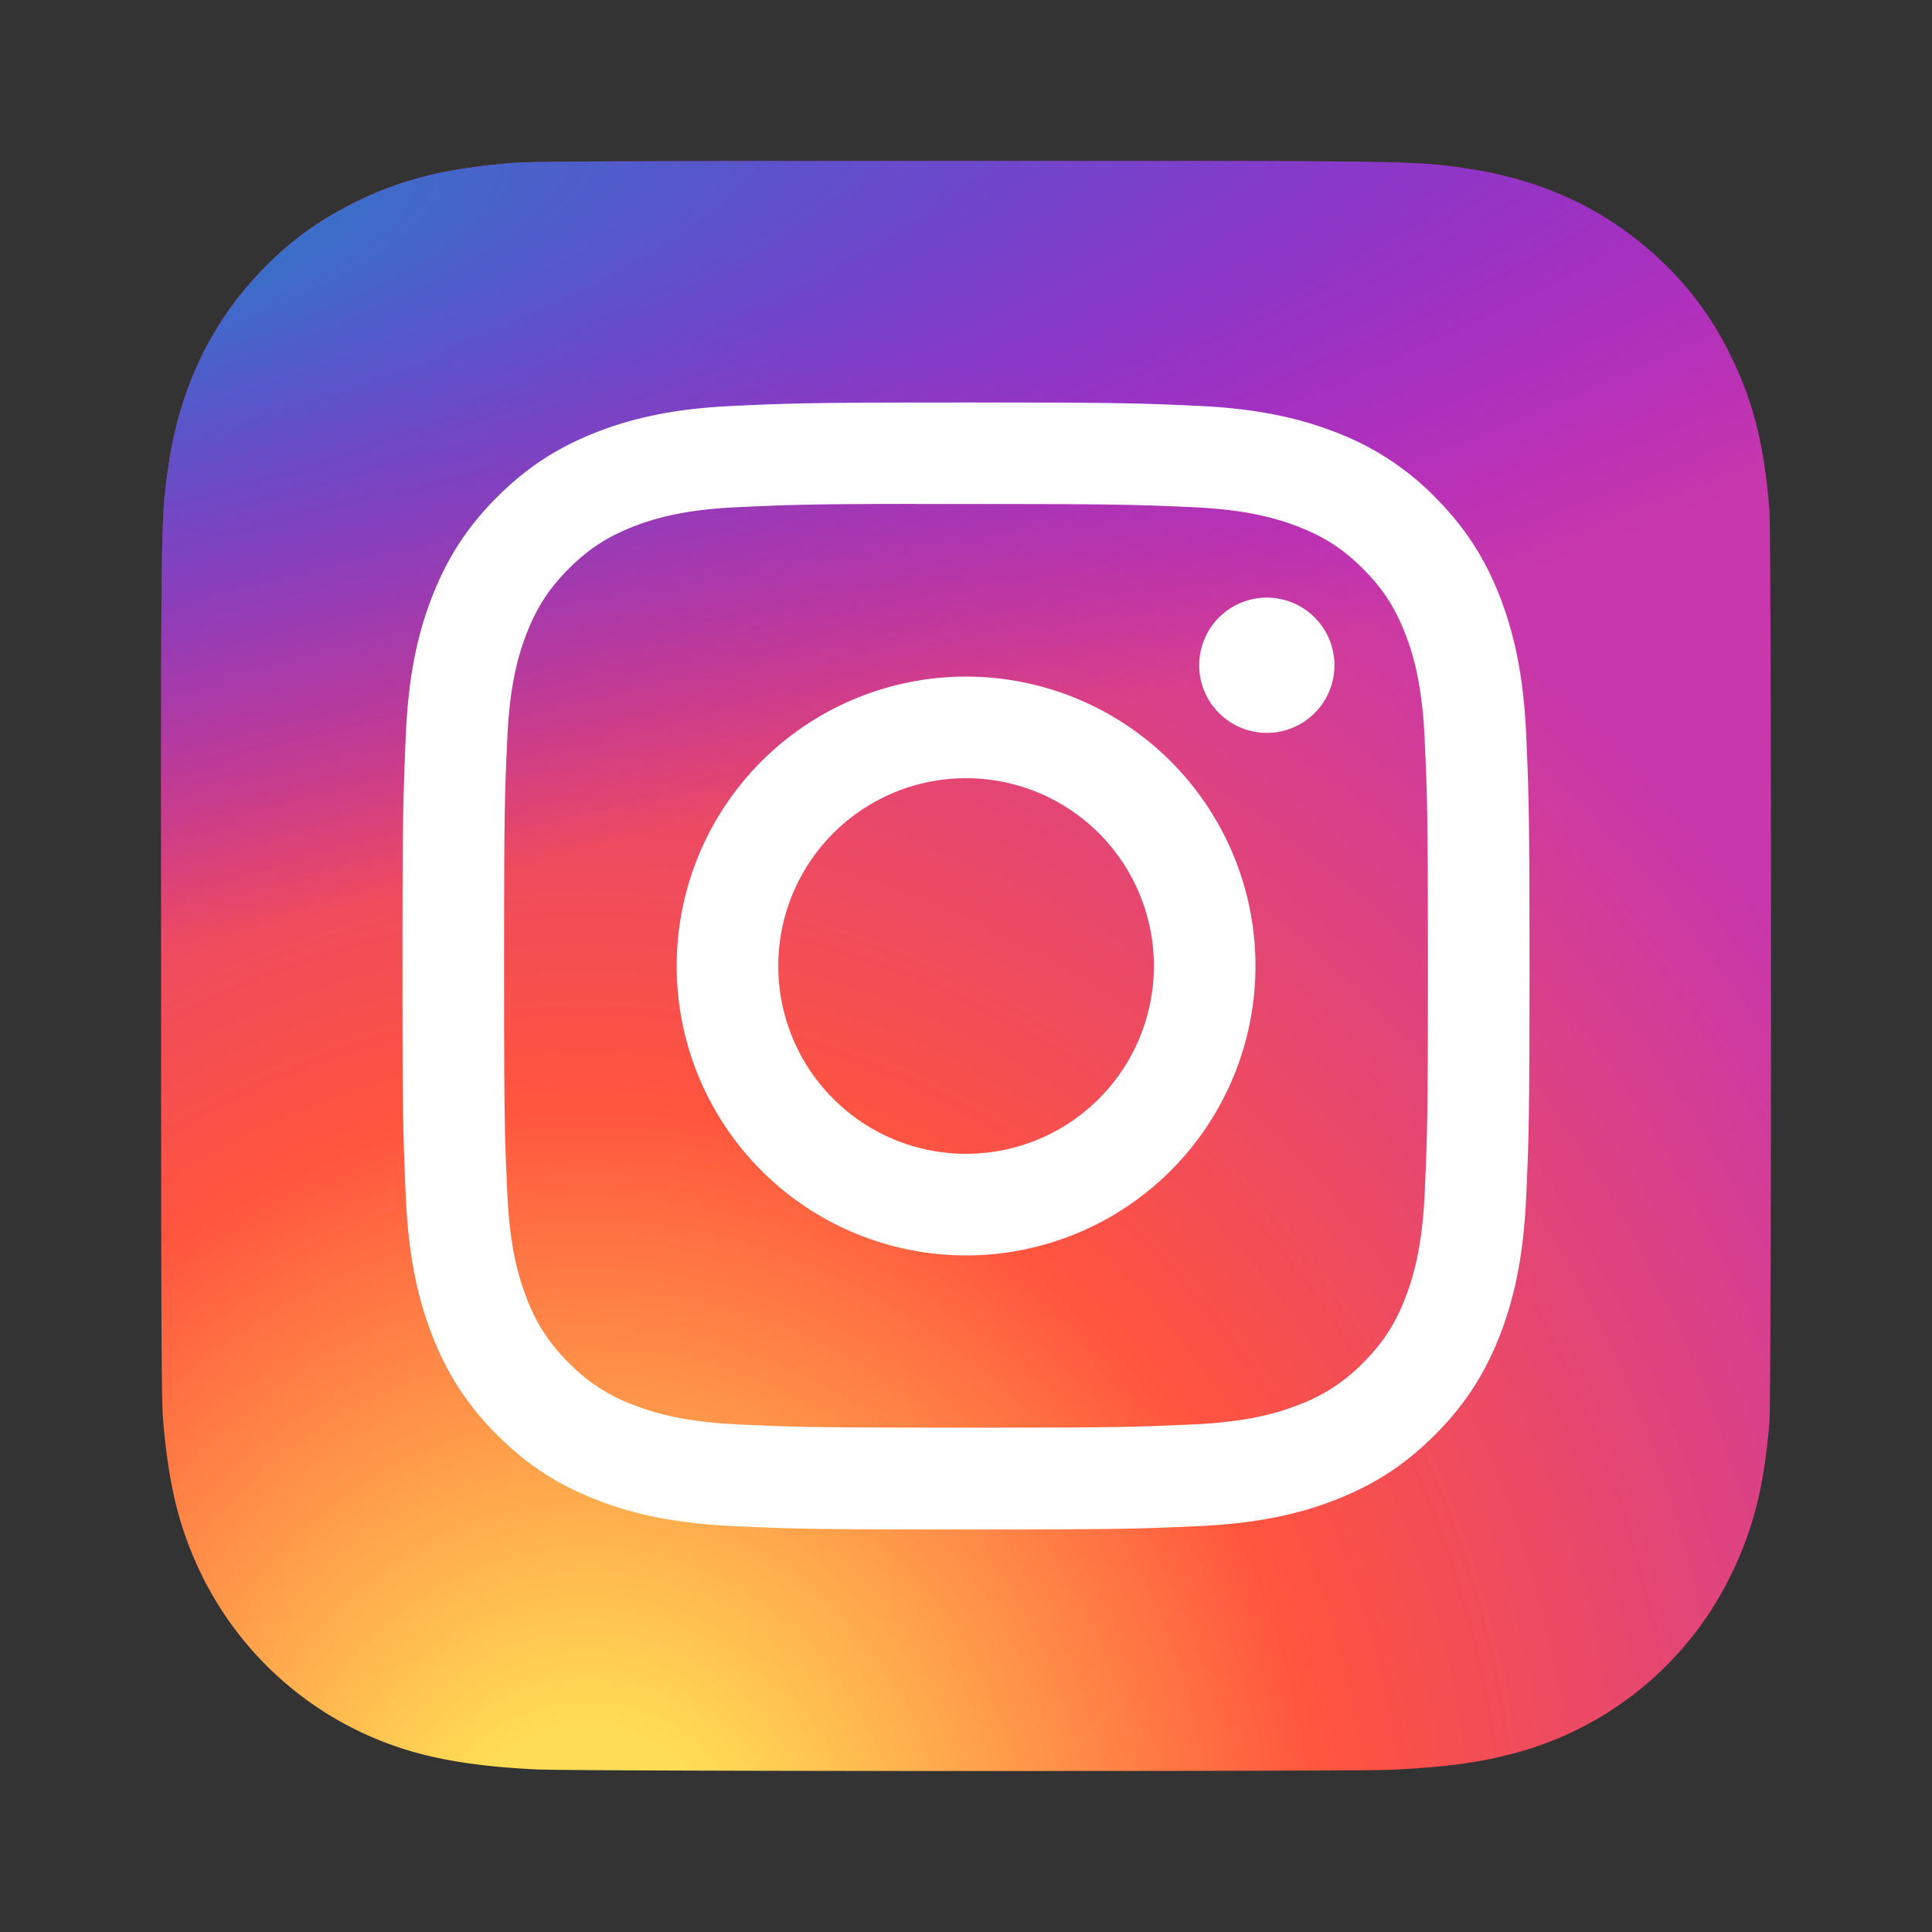 <?xml version="1.0" encoding="UTF-8"?>
<svg xmlns="http://www.w3.org/2000/svg" height="24px" width="24px" fill="none" viewBox="0 0 24 24">
  <rect x="0" y="0" width="24" height="24" fill="#333333" stroke="none"/>
  <path d="M12.003 2c-4.175 0-5.396.004-5.633.024-.857.071-1.39.206-1.97.495-.448.223-.801.48-1.15.842-.634.659-1.019 1.47-1.158 2.433-.068.467-.087.563-.091 2.952-.002.796 0 1.844 0 3.25 0 4.173.004 5.393.024 5.63.07.834.2 1.358.477 1.932a4.213 4.213 0 0 0 2.73 2.231c.413.106.868.165 1.452.192.248.011 2.772.019 5.298.019 2.526 0 5.051-.003 5.293-.015.677-.032 1.07-.085 1.504-.197a4.188 4.188 0 0 0 2.73-2.236c.272-.56.41-1.105.472-1.895.013-.172.019-2.92.019-5.664 0-2.744-.006-5.486-.02-5.658-.063-.804-.2-1.344-.48-1.914a3.964 3.964 0 0 0-.857-1.174c-.661-.632-1.47-1.016-2.434-1.155-.468-.068-.56-.088-2.951-.092h-3.255Z" fill="url(#a)"></path>
  <path d="M12.003 2c-4.175 0-5.396.004-5.633.024-.857.071-1.39.206-1.97.495-.448.223-.801.48-1.15.842-.634.659-1.019 1.47-1.158 2.433-.068.467-.087.563-.091 2.952-.002.796 0 1.844 0 3.25 0 4.173.004 5.393.024 5.63.07.834.2 1.358.477 1.932a4.213 4.213 0 0 0 2.73 2.231c.413.106.868.165 1.452.192.248.011 2.772.019 5.298.019 2.526 0 5.051-.003 5.293-.015.677-.032 1.07-.085 1.504-.197a4.188 4.188 0 0 0 2.73-2.236c.272-.56.41-1.105.472-1.895.013-.172.019-2.92.019-5.664 0-2.744-.006-5.486-.02-5.658-.063-.804-.2-1.344-.48-1.914a3.964 3.964 0 0 0-.857-1.174c-.661-.632-1.47-1.016-2.434-1.155-.468-.068-.56-.088-2.951-.092h-3.255Z" fill="url(#b)"></path>
  <path d="M12 5c-1.9 0-2.139.008-2.886.042-.745.034-1.254.152-1.699.325-.46.18-.85.418-1.24.808-.39.389-.628.78-.808 1.24-.173.445-.291.954-.325 1.699C5.01 9.86 5 10.099 5 12c0 1.901.008 2.139.042 2.886.035.745.153 1.254.325 1.699.18.46.419.85.808 1.24.389.389.78.629 1.24.808.445.173.954.29 1.699.325.746.034.985.042 2.886.042 1.901 0 2.139-.008 2.886-.042.745-.034 1.254-.152 1.7-.325.46-.18.85-.419 1.239-.808.389-.39.628-.78.808-1.24.172-.445.29-.954.325-1.7.033-.746.042-.984.042-2.885 0-1.901-.009-2.14-.042-2.886-.035-.746-.153-1.254-.325-1.7-.18-.46-.419-.85-.808-1.24a3.422 3.422 0 0 0-1.24-.807c-.446-.173-.955-.29-1.7-.325C14.137 5.008 13.9 5 11.998 5H12Zm-.627 1.261H12c1.869 0 2.09.007 2.828.04.683.032 1.053.146 1.3.242.327.127.56.278.804.523.245.245.397.479.524.805.096.247.21.617.241 1.3.034.738.041.96.041 2.827 0 1.869-.007 2.09-.04 2.828-.032.683-.146 1.053-.242 1.3-.127.326-.279.559-.524.804a2.163 2.163 0 0 1-.804.523c-.247.096-.617.21-1.3.241-.738.034-.96.041-2.828.041-1.87 0-2.091-.007-2.829-.04-.682-.032-1.053-.146-1.3-.242a2.168 2.168 0 0 1-.805-.523 2.17 2.17 0 0 1-.524-.805c-.095-.247-.21-.617-.24-1.3-.034-.737-.04-.96-.04-2.828 0-1.87.006-2.09.04-2.828.03-.683.145-1.053.24-1.3.127-.326.28-.56.524-.805.245-.245.479-.396.805-.524.247-.096.618-.21 1.3-.24.646-.03.896-.039 2.2-.04v.001Zm4.364 1.163a.84.84 0 1 0 0 1.68.84.84 0 0 0 0-1.68Zm-3.736.981a3.595 3.595 0 1 0 0 7.19 3.595 3.595 0 0 0 0-7.19Zm0 1.262a2.333 2.333 0 1 1 0 4.666 2.333 2.333 0 0 1 0-4.666Z" fill="#fff"></path>
  <defs>
    <radialGradient id="a" cx="0" cy="0" r="1" gradientUnits="userSpaceOnUse" gradientTransform="matrix(0 -19.822 18.436 0 7.313 23.54)">
      <stop stop-color="#FD5"></stop>
      <stop offset=".1" stop-color="#FD5"></stop>
      <stop offset=".5" stop-color="#FF543E"></stop>
      <stop offset="1" stop-color="#C837AB"></stop>
    </radialGradient>
    <radialGradient id="b" cx="0" cy="0" r="1" gradientUnits="userSpaceOnUse" gradientTransform="matrix(1.739 8.688 -35.812 7.169 -1.35 3.44)">
      <stop stop-color="#3771C8"></stop>
      <stop offset=".128" stop-color="#3771C8"></stop>
      <stop offset="1" stop-color="#60F" stop-opacity="0"></stop>
    </radialGradient>
  </defs>
</svg>
